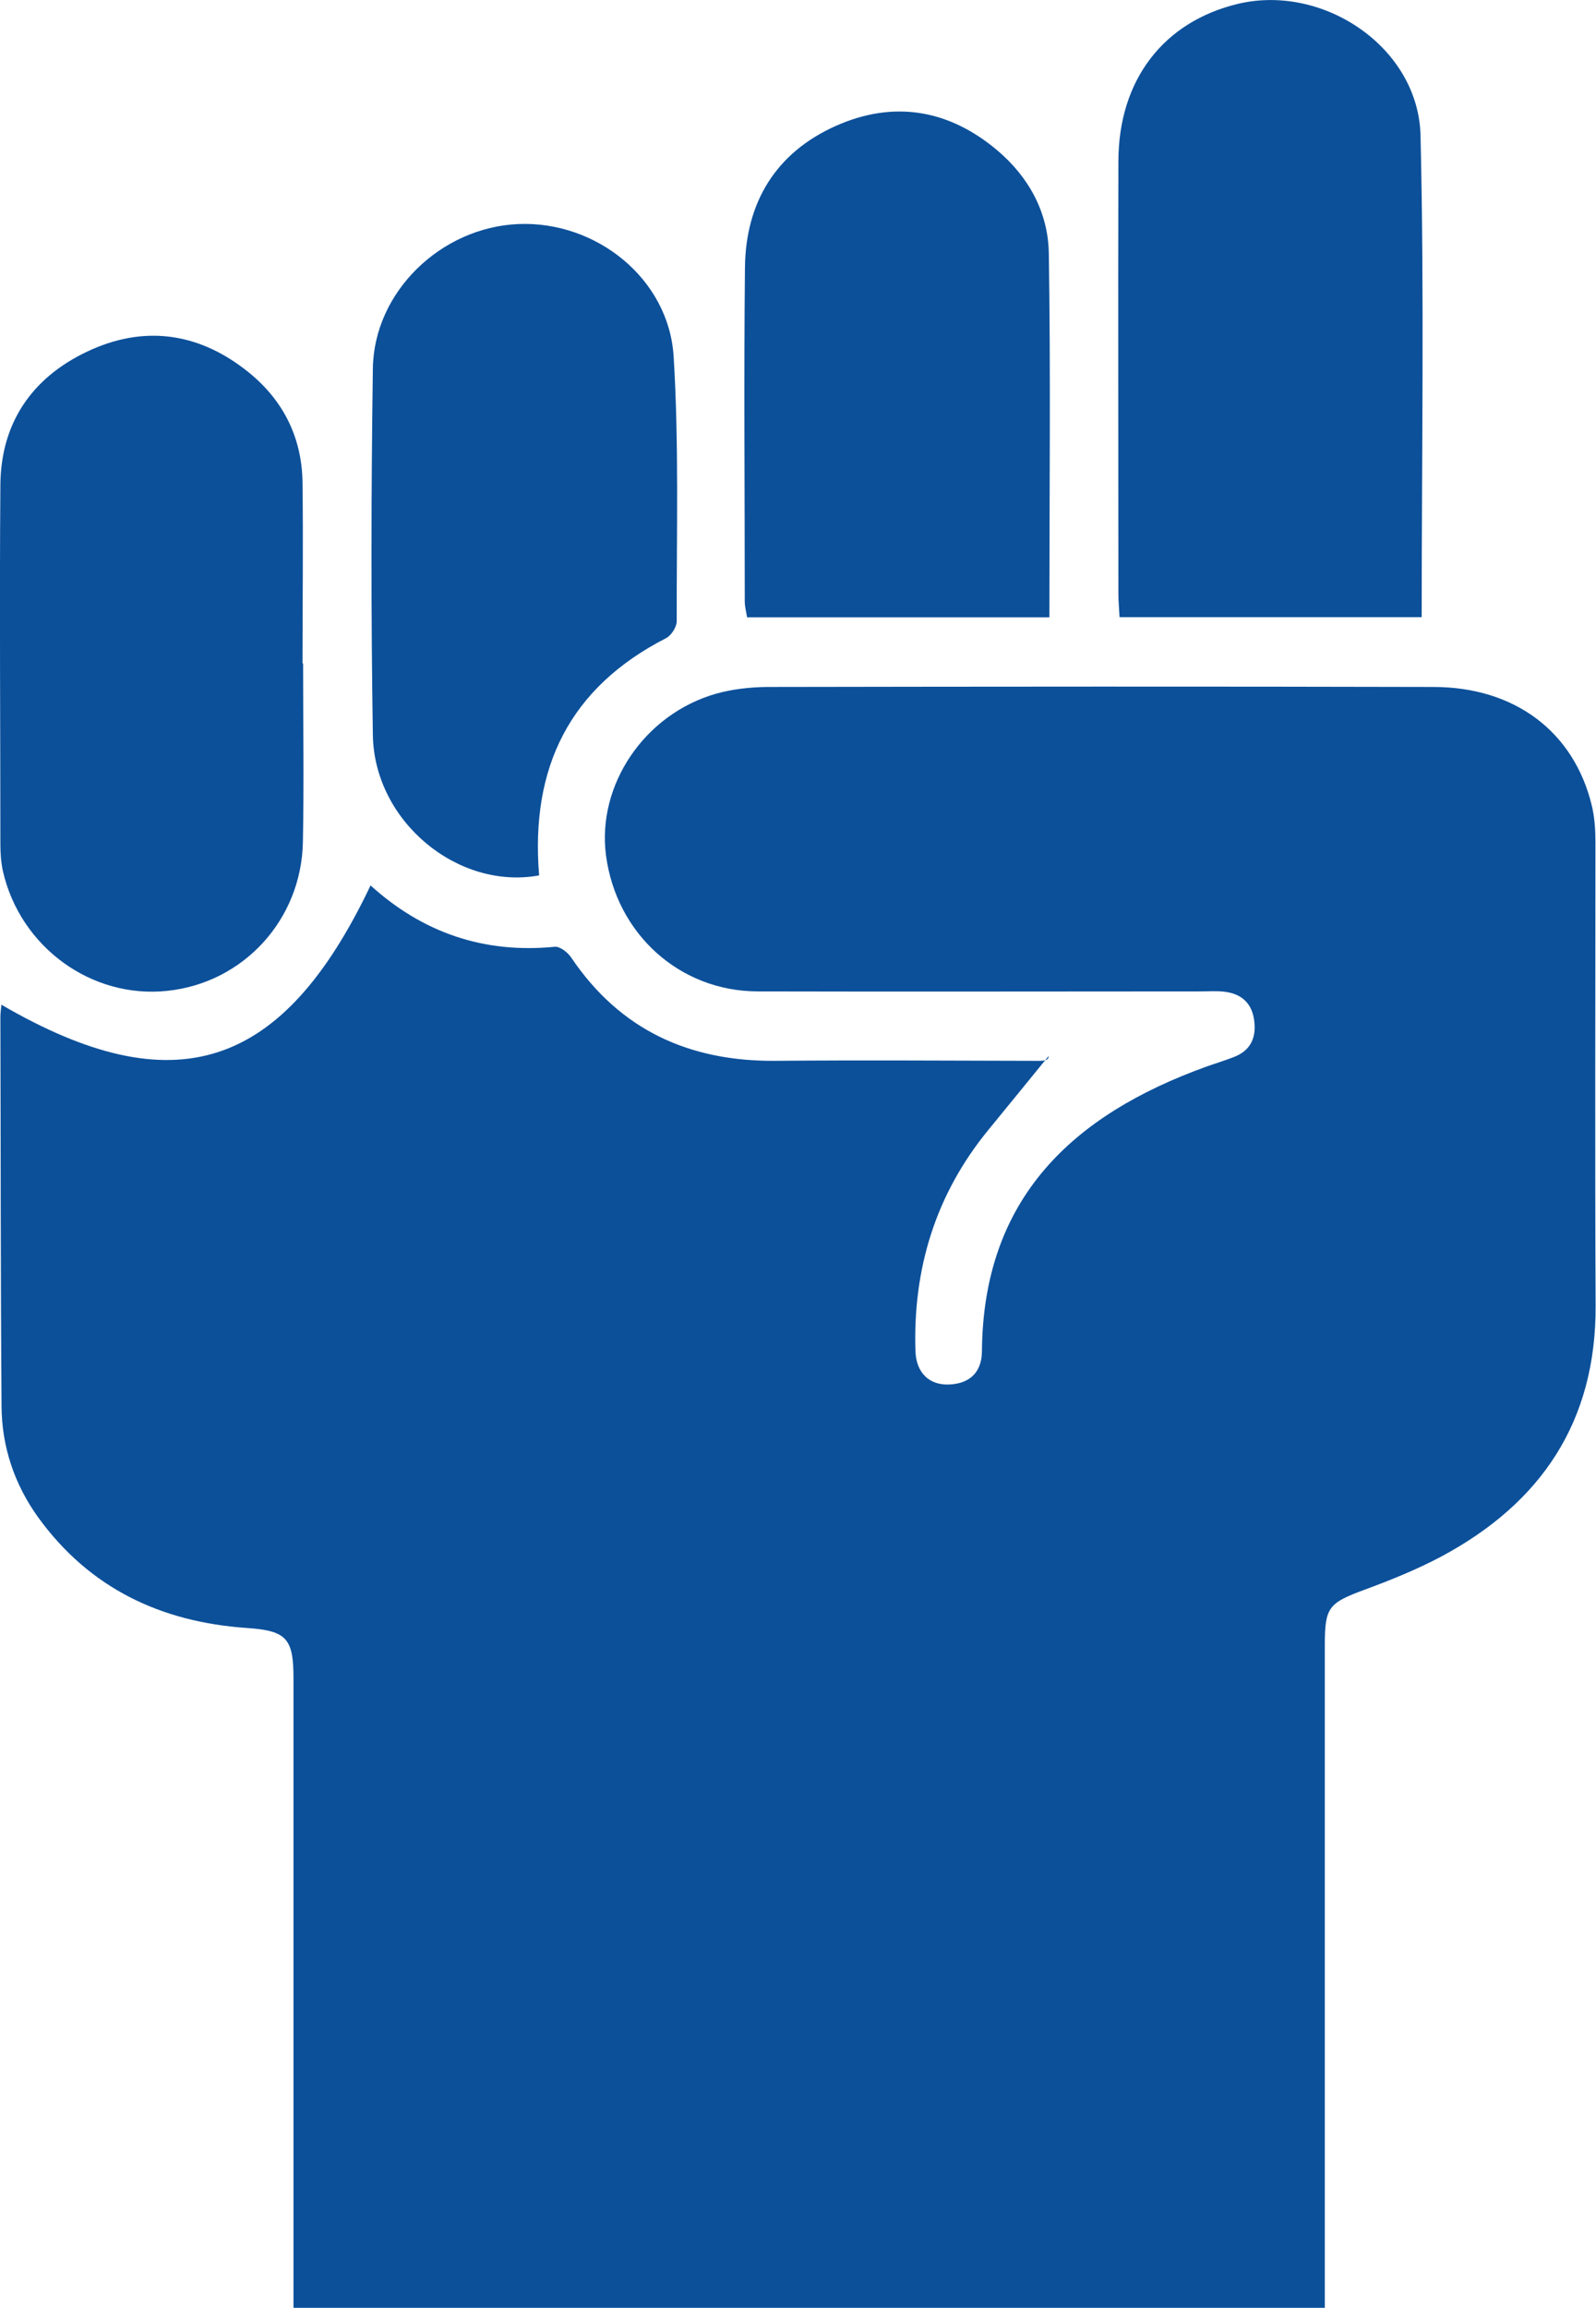 <?xml version="1.0" encoding="UTF-8"?>
<svg id="Layer_2" xmlns="http://www.w3.org/2000/svg" width="83.04" height="120" viewBox="0 0 83.04 120">
  <g id="H3_Play_Aggressively_but_Sparingly">
    <g>
      <path d="M.07,52.24c9,5.24,14.64,3.41,19.21-6.2,2.73,2.47,5.91,3.55,9.58,3.19.27-.03.68.29.86.56,2.55,3.78,6.16,5.41,10.64,5.37,4.47-.04,8.93-.01,13.4,0,.41,0,.81.04.8-.25-1.05,1.29-2.1,2.58-3.15,3.86-2.73,3.34-3.91,7.19-3.78,11.46.03,1.15.72,1.81,1.77,1.76,1.07-.05,1.68-.65,1.69-1.72.06-7.97,4.72-12.3,11.68-14.81.48-.17.98-.32,1.46-.51.91-.36,1.16-1.1,1.01-1.99-.15-.88-.74-1.32-1.6-1.4-.38-.04-.77-.01-1.16-.01-7.69,0-15.37.02-23.06,0-4.07-.01-7.35-3-7.89-7.07-.48-3.66,2-7.35,5.73-8.41.85-.24,1.77-.34,2.66-.35,11.55-.02,23.1-.03,34.65,0,4.25,0,7.32,2.33,8.25,6.16.15.62.19,1.27.19,1.91,0,8.03-.03,16.06.01,24.09.03,6.04-2.83,10.27-8.02,13.05-1.28.68-2.64,1.23-4,1.73-1.86.69-2.07.9-2.07,2.86,0,10.91,0,21.81,0,32.72,0,.56,0,1.11,0,1.77H15.27v-1.44c0-10.43,0-20.87,0-31.3,0-2.07-.35-2.48-2.43-2.62-4.48-.31-8.19-2.07-10.86-5.76-1.23-1.71-1.89-3.67-1.9-5.78-.05-6.74-.04-13.48-.06-20.22,0-.2.03-.39.05-.63Z" fill="#0c509a"/>
      <path d="M15.77,34.5c0,3.09.05,6.18-.01,9.27-.07,4.05-3.09,7.33-7.04,7.75-3.95.43-7.67-2.27-8.57-6.23-.1-.46-.13-.94-.13-1.41,0-6.23-.05-12.45,0-18.68.03-3.21,1.64-5.56,4.52-6.92,2.89-1.37,5.7-1.01,8.22.94,1.9,1.46,2.95,3.44,2.98,5.87.04,3.13,0,6.27,0,9.4h0Z" fill="#0c509a"/>
      <path d="M58.25,32.09c-.02-.44-.06-.82-.06-1.2,0-7.5-.02-15.01,0-22.51.01-4.23,2.35-7.25,6.22-8.18,4.45-1.06,9.39,2.27,9.5,6.84.2,8.31.06,16.63.06,25.05h-15.71Z" fill="#0c509a"/>
      <path d="M28.04,45.52c-4.23.77-8.57-2.82-8.64-7.3-.1-6.35-.09-12.7,0-19.05.05-3.99,3.54-7.35,7.57-7.52,4.05-.17,7.83,2.84,8.08,6.89.28,4.57.15,9.17.16,13.76,0,.3-.28.74-.55.88-5.02,2.57-7.07,6.72-6.61,12.33Z" fill="#0c509a"/>
      <path d="M54.6,32.1h-15.73c-.04-.27-.12-.55-.12-.83,0-5.79-.05-11.58.01-17.37.04-3.38,1.61-5.96,4.72-7.35,3-1.34,5.87-.87,8.4,1.26,1.65,1.39,2.66,3.24,2.69,5.37.1,6.26.03,12.52.03,18.92Z" fill="#0c509a"/>
    </g>
  </g>
</svg>